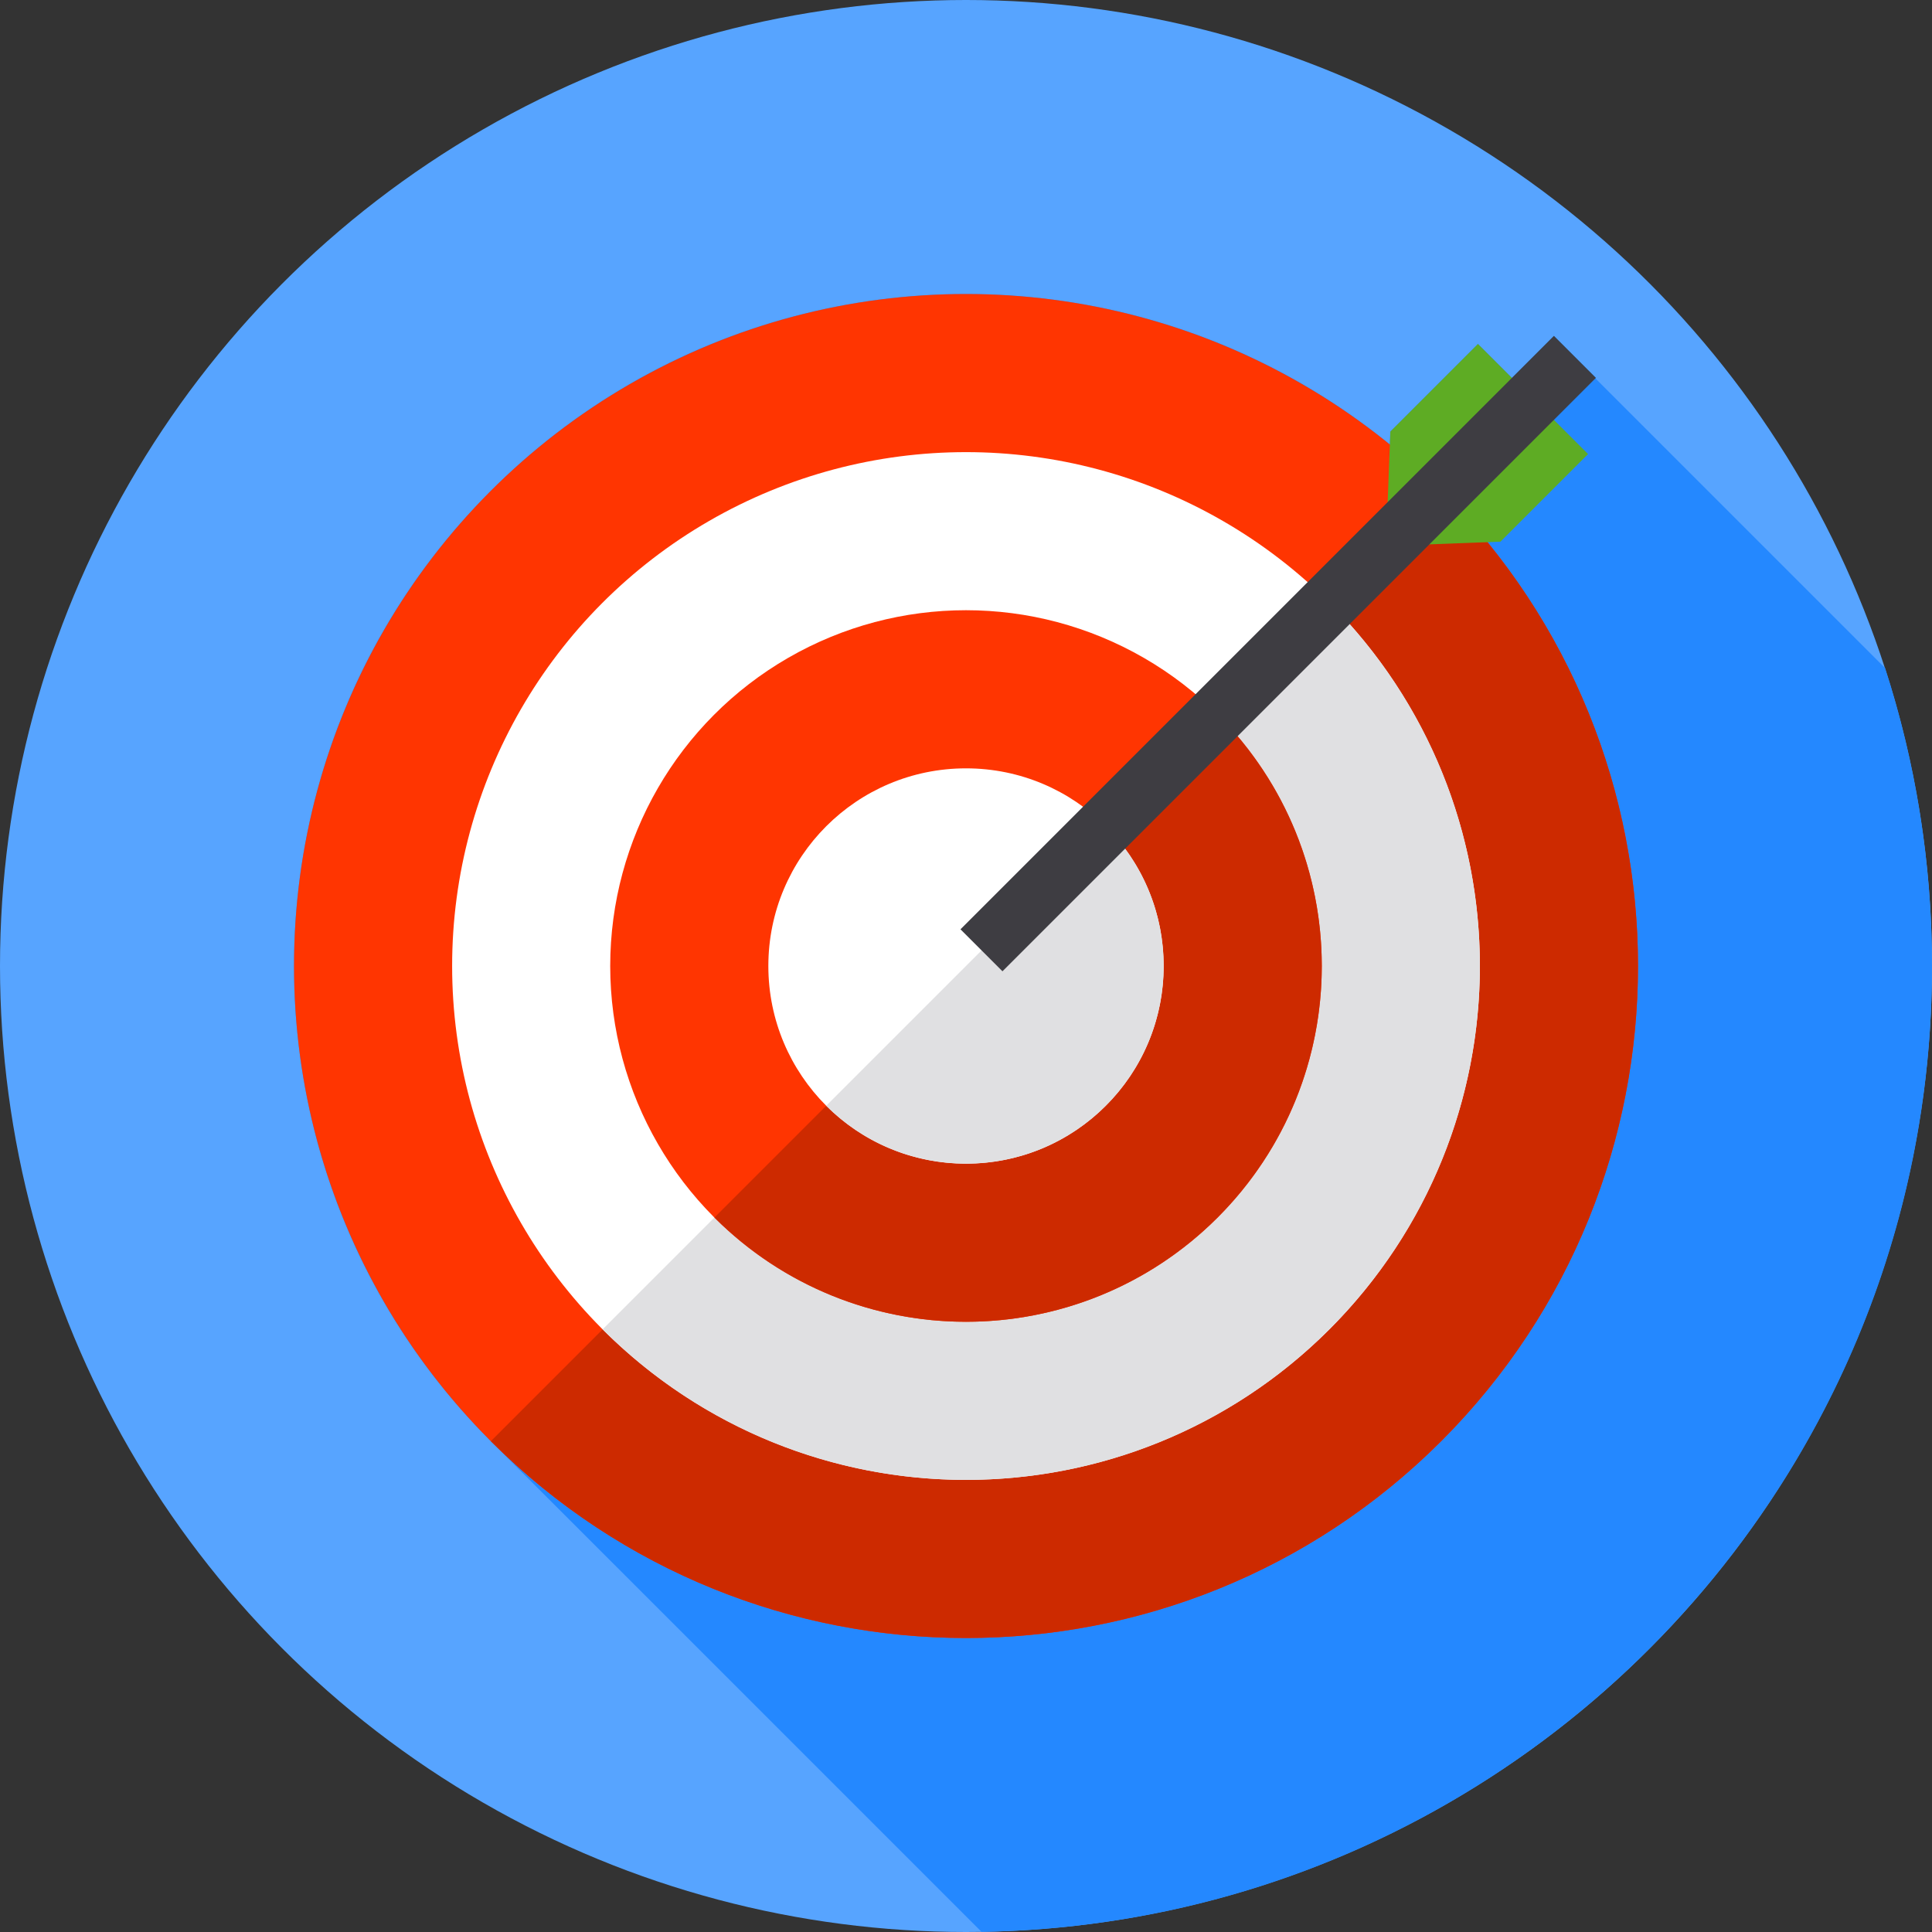 <?xml version="1.0" encoding="utf-8"?>
<svg xmlns="http://www.w3.org/2000/svg" xmlns:xlink="http://www.w3.org/1999/xlink" version="1.1" id="Capa_1" x="0px" y="0px" viewBox="0 0 512 512" style="enable-background:new 0 0 512 512;">
<rect x="0" y="0" width="512" height="512" fill="#333333" stroke="none"/>
<circle style="fill:#57A4FF;" cx="256" cy="256" r="256"/>
<path style="fill:#2488FF;" d="M512,256c0-27.552-4.371-54.079-12.425-78.948l-76.748-76.748l0.129-0.13l-11.13-11.13l-11.13,11.13  l-9.023-9.023l-23.216,23.216l-0.13,3.423c-69.947-56.988-173.076-52.894-238.254,12.285c-69.547,69.547-69.547,182.305,0,251.853  c0.211,0.211,0.427,0.414,0.64,0.623l0,0L260.11,511.948C399.598,509.749,512,396.011,512,256z"/>
<circle style="fill:#FF3501;" cx="256" cy="256" r="178.087"/>
<path style="fill:#CD2A00;" d="M381.926,130.074L130.074,381.926c69.547,69.547,182.305,69.547,251.853,0  S451.474,199.621,381.926,130.074z"/>
<circle style="fill:#FFFFFF;" cx="256" cy="256" r="136.181"/>
<path style="fill:#E0E0E2;" d="M352.297,159.703L159.703,352.297c53.183,53.183,139.41,53.183,192.593,0  S405.479,212.886,352.297,159.703z"/>
<circle style="fill:#FF3501;" cx="256" cy="256" r="94.286"/>
<path style="fill:#CD2A00;" d="M322.667,189.333L189.333,322.667c36.819,36.819,96.515,36.819,133.334,0  S359.486,226.153,322.667,189.333z"/>
<circle style="fill:#FFFFFF;" cx="256" cy="256" r="52.38"/>
<path style="fill:#E0E0E2;" d="M293.038,218.962l-74.074,74.074c20.456,20.456,53.62,20.456,74.074,0  C313.492,272.582,313.492,239.418,293.038,218.962z"/>
<polygon style="fill:#5EAC24;" points="368.457,114.366 367.304,144.696 397.634,143.543 420.85,120.328 391.672,91.15"/>
<rect x="330.881" y="62.043" transform="matrix(0.707 0.707 -0.707 0.707 221.733 -188.785)" style="fill:#3E3D42;" width="15.738" height="222.44"/>
<g>
</g>
<g>
</g>
<g>
</g>
<g>
</g>
<g>
</g>
<g>
</g>
<g>
</g>
<g>
</g>
<g>
</g>
<g>
</g>
<g>
</g>
<g>
</g>
<g>
</g>
<g>
</g>
<g>
</g>
</svg>